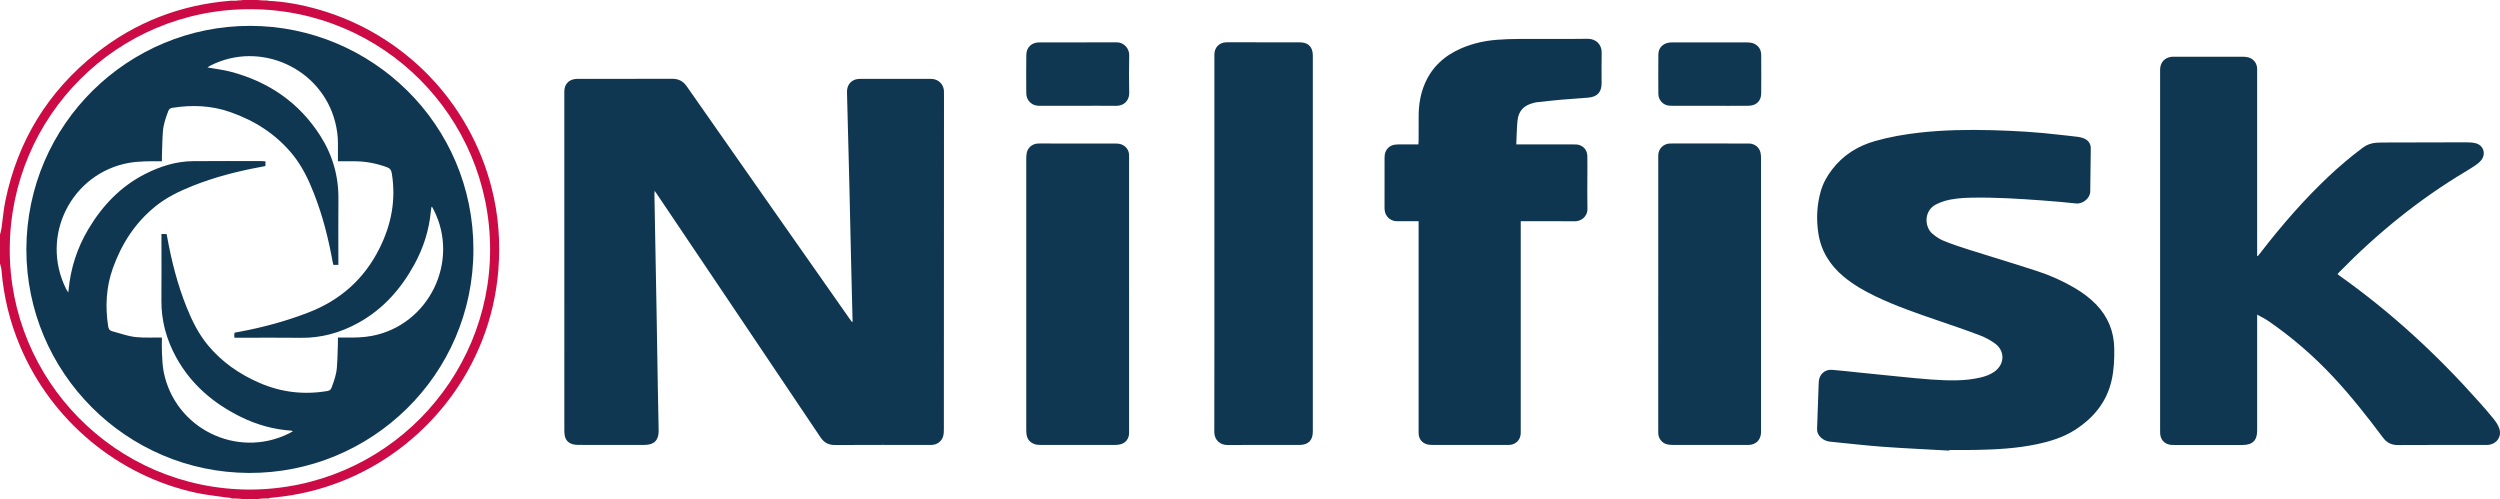 <svg xmlns="http://www.w3.org/2000/svg" version="1.1" viewBox="0 0 5921.41 1182"><defs><style>.cls-1{fill:#103751}.cls-2{fill:#0f3751}.cls-3{fill:#da91a1}.cls-4{fill:#0f3650}.cls-5{fill:#e18192}.cls-6{fill:#edb6bf}.cls-7{fill:#df7385}.cls-8{fill:#cc0a45}.cls-9{fill:#dd6c7f}.cls-10{fill:#d8556b}</style></defs><g><g id="Laag_1"><g id="wCsmRP"><g><path d="M634.17 1.85c41.43 1.92 81.93 9.56 121.66 21.06C957.76 81.33 1112.92 242 1164.72 446.17c16.03 63.18 20.75 127.29 15.73 192.25-18.14 234.92-174.09 424.9-373.6 502.5-50.52 19.65-102.75 32.16-156.73 37.26-3.49.39-6.99.78-10.48 1.16-.48.05-.97.09-1.45.13-9.39.84-18.79 1.69-28.18 2.53h-36l-25.98-2.31c-1.95-.29-3.9-.58-5.85-.88-2.11-.2-4.23-.41-6.34-.61-23.68-3.56-47.64-5.85-71.01-10.89-185.53-40-342.69-170.87-417.01-346.66-24.44-57.8-39.26-117.99-44.25-180.6-.44-5.4-2.35-10.7-3.57-16.05v-68c1.24-5.32 2.86-10.58 3.64-15.97 3.1-21.41 4.71-43.1 9.07-64.24C42 333.58 113.5 216.79 227.2 126.62 320.48 52.64 427.16 11.46 545.89 1.75c5.25-.04 10.51-.07 15.76-.11C566.44 1.1 571.22.55 576 0h34c8.06.62 16.11 1.23 24.17 1.85Zm-42.8 1157.74c319.55-.79 569.66-260.39 569.48-568.98-.19-314.11-253.53-568.31-567.97-568.84-314.85-.54-568.71 252.74-569.81 567.98-1.08 309.69 249.58 568.89 568.3 569.83Z" class="cls-8"/><path d="M610 1182c9.39-.84 18.79-1.69 28.18-2.53-.73.84-1.45 1.69-2.18 2.53h-26Z" class="cls-5"/><path d="M548 1182c0-.77.01-1.54.02-2.31L574 1182h-26Z" class="cls-7"/><path d="M634.17 1.85C626.11 1.23 618.06.62 610 0h24c.06.62.11 1.23.17 1.85Z" class="cls-9"/><path d="M545.89 1.75c.18-.57.22-1.16.11-1.75h16c-.07.56-.18 1.11-.35 1.65-5.25.04-10.51.07-15.76.11Z" class="cls-6"/><path d="M561.65 1.65c.17-.54.28-1.09.35-1.65h14l-14.35 1.65Z" class="cls-10"/><path d="M2019.41 761.98c-1.02-40.62-2.11-81.24-3.05-121.86-1.63-69.97-3.09-139.94-4.78-209.91-1.67-68.97-3.53-137.93-5.3-206.89-.08-3-.23-6.01-.02-8.99 1.03-14.91 10.97-25.42 25.75-27.21 2.96-.36 5.98-.38 8.98-.38 53.33-.02 106.66-.02 159.99 0 2.66 0 5.34 0 7.98.3 14.79 1.69 25.63 12.85 26.82 27.67.27 3.31.14 6.66.13 9.99-.08 264.31-.15 528.63-.31 792.94 0 5.27-.28 10.75-1.74 15.76-3.53 12.14-14.04 19.8-26.71 20.42-2.33.11-4.67.03-7 .03-73.99 0-147.99-.23-221.98.19-15.54.09-26.11-5.34-34.88-18.42-128.25-191.14-256.85-382.05-385.36-573.01-2.02-3-4.07-5.99-7.28-10.71-.31 3.92-.65 5.98-.61 8.03 1.71 93.64 3.49 187.27 5.16 280.91 1.12 62.65 2.04 125.3 3.12 187.95.52 30.32 1.29 60.64 1.78 90.97.36 22.72-10.76 34.07-33.17 34.08-52.33.03-104.66.05-156.99-.06-4.61 0-9.4-.34-13.78-1.65-10.03-2.99-16.55-9.81-18.48-20.26-.84-4.54-1-9.26-1-13.9-.04-265.31-.04-530.63-.04-795.94 0-2.67-.12-5.34.08-8 1.19-15.34 10.56-25.12 25.85-26.91 3.3-.39 6.65-.38 9.98-.38 72.99-.02 145.99.18 218.98-.17 15.36-.07 26.13 5.11 35.17 18.05 127.86 182.96 256.09 365.67 384.24 548.42 2.25 3.21 4.6 6.35 6.9 9.52.52-.19 1.04-.39 1.56-.58ZM5346.21 745.12v274.7c0 23.28-10.85 34.12-34.3 34.13-54 .04-108 .01-161.99 0-2.33 0-4.68.07-7-.14-15.21-1.33-25.13-11.19-26.44-26.35-.26-2.98-.11-6-.11-9V170.49c0-2.33-.07-4.67.03-7 .62-15.38 10.28-26.36 25.45-28.75 2.94-.46 5.98-.41 8.97-.41 53.67-.02 107.33-.05 160.99.04 4.29 0 8.69.34 12.84 1.36 12.74 3.13 21.05 13.63 21.54 26.66.11 3 .02 6 .02 9v434.52c.57.19 1.13.37 1.7.56 2.6-3.28 5.24-6.52 7.79-9.83 49-63.37 101.41-123.71 159.76-178.73 25.72-24.26 52.74-46.96 81.05-68.19 9.8-7.35 20.46-10.81 32.3-11.67 4.65-.34 9.32-.49 13.98-.51 65.66-.21 131.33-.45 196.99-.46 7.95 0 16.14.23 23.79 2.11 18.62 4.58 25.31 25.03 13.45 40.16-3.04 3.88-6.87 7.34-10.92 10.16-8.18 5.71-16.62 11.09-25.2 16.2-110.89 66.1-210.15 146.79-300.29 238.95-1.34 1.37-2.54 2.89-4.08 4.64 2.44 1.84 4.5 3.49 6.64 5.01 120.96 85.9 229.18 185.88 327.69 296.58 11.96 13.44 23.92 26.92 35.19 40.93 5.35 6.65 10.38 14.13 13.3 22.06 7.24 19.67-5.38 38.06-26.37 39.91-2.65.23-5.33.12-8 .12-68.33 0-136.66-.25-204.99.2-15.44.1-26.44-5.23-35.69-17.58-37.18-49.62-75.5-98.33-117.87-143.71-46.35-49.65-97.46-93.78-153.36-132.32-8.07-5.56-17.03-9.83-26.88-15.44ZM4617 1067.29c-52.55-2.97-105.16-5.27-157.65-9.11-41.51-3.04-82.88-8-124.32-12.02-8.63-.84-16.07-4.11-22.35-9.99-5.87-5.5-9.11-12.15-8.81-20.4 1.11-30.3 2.13-60.61 3.2-90.92.23-6.66.5-13.32.76-19.98.69-17.56 13.84-30.26 31.29-28.92 22.24 1.71 44.4 4.41 66.6 6.67 31.14 3.16 62.27 6.39 93.43 9.43 25.19 2.46 50.37 5.2 75.61 6.87 38.92 2.57 77.91 4.27 116.38-4.79 11.4-2.69 22.33-6.63 32.08-13.33 25.17-17.31 26.6-49.23 2.03-67.23-10.87-7.96-23.25-14.53-35.86-19.33-32.01-12.17-64.47-23.18-96.88-34.29-51-17.47-101.99-34.94-150.68-58.33-26.48-12.72-51.87-27.26-74.58-46.12-32.48-26.97-53.88-60.56-60.33-102.71-5.2-34-3.61-67.78 6.01-100.93 5.44-18.77 15.01-35.42 26.95-50.89 26.23-34 60.57-55.31 101.58-66.95 34.71-9.85 70.04-15.97 105.82-19.95 56.75-6.32 113.71-7.2 170.71-5.72 54.29 1.41 108.49 4.62 162.45 11.09 13.55 1.62 27.16 2.84 40.69 4.65 5.21.7 10.56 1.86 15.34 3.96 10.01 4.38 15.77 12.47 15.69 23.49-.23 33.99-1.04 67.98-1.27 101.98-.11 16.06-17.83 30.06-33.57 28.36-26.16-2.83-52.4-5.09-78.64-7.03-57.17-4.22-114.39-7.88-171.76-6.59-20.64.47-41.31 2.05-61.29 7.89-6.98 2.04-13.86 4.8-20.31 8.17-29.38 15.34-26.64 53.48-8.76 68.83 7.72 6.63 16.51 12.75 25.84 16.63 18.39 7.64 37.34 14.06 56.34 20.09 55.48 17.61 111.26 34.3 166.61 52.31 31.04 10.1 60.85 23.48 89.06 40.11 18.45 10.87 35.58 23.48 50.51 38.94 27.91 28.9 42.06 63.52 42.8 103.57.49 26.03-.63 52.03-6.58 77.48-11.9 50.88-42.98 87.9-85.92 115.66-27.48 17.76-58.37 27.25-90.11 34.02-48.46 10.34-97.7 12.78-147.04 13.75-20.32.4-40.66.07-60.99.07-.03.51-.05 1.03-.08 1.54Z" class="cls-2"/><path d="M3591.41 342.07h133.61c3 0 6.01-.12 8.99.12 14.62 1.2 25.4 12.2 25.68 26.89.33 16.66.09 33.33.09 49.99 0 25-.5 50.01.16 74.98.52 19.4-15.36 30.26-30.03 30.09-38.66-.45-77.32-.15-115.98-.15h-11.98v494.29c0 2.67.07 5.33-.02 8-.47 14.87-10.4 25.66-25.24 27.42-1.98.23-3.99.18-5.99.18-59.66 0-119.31.05-178.97-.08-4.59 0-9.45-.46-13.71-2.02-10.59-3.88-16.7-11.78-17.78-23.15-.34-3.64-.16-7.33-.16-10.99V524h-18.61c-11 0-22 .15-32.99-.04-15.82-.27-27.68-11.58-28.94-27.31-.11-1.33-.17-2.66-.17-3.99-.01-39.99-.15-79.99.05-119.98.09-18.88 11.91-30.44 30.66-30.58 16.27-.12 32.54-.02 49.43-.02.22-3.19.55-5.74.55-8.29.06-20.66-.13-41.33.14-61.99.33-24.85 4.39-49.07 13.98-72.12 17.05-41 47.53-68.35 87.78-85.59 26.57-11.38 54.49-17.5 83.16-19.83 17.57-1.43 35.26-1.93 52.9-2.01 53.99-.25 107.99.48 161.97-.38 20.73-.33 34.21 14.2 33.69 33.22-.65 23.98-.1 47.99-.17 71.98-.06 20.95-9.86 32.11-30.98 34.13-21.22 2.03-42.54 3-63.78 4.87-19.57 1.72-39.1 3.98-58.63 6.11-2.96.32-5.88 1.15-8.78 1.89-22.73 5.82-34.92 19.13-37.14 42.6-1.69 17.85-1.86 35.84-2.78 55.4Z" class="cls-4"/><path d="M2876.36 577.05V136.23c0-2.67-.06-5.33.01-8 .43-15.78 11.08-26.92 26.78-28 1.66-.11 3.33-.05 5-.05 56.64 0 113.29-.04 169.93.02 20.61.02 31.44 10.87 31.44 31.46.02 296.88.02 593.75 0 890.63 0 20.62-10.78 31.53-31.37 31.56-56.98.08-113.95-.21-170.93.18-16.2.11-31.11-10.87-31.06-31.17.38-148.6.2-297.21.2-445.81ZM3927.67 697V376.04c0-3-.09-6 .04-9 .64-14.4 11.47-25.72 25.84-27.01 2.32-.21 4.66-.17 6.99-.17 59.33 0 118.65-.03 177.98.04 3.96 0 8.13 0 11.84 1.16 10.66 3.34 17.6 10.66 19.79 21.72.96 4.85 1 9.93 1 14.91.05 212.98.04 425.95.03 638.93 0 3.33.11 6.68-.2 9.99-1.52 16.08-11.81 26.07-27.92 27.21-1.99.14-4 .08-6 .08-58.66 0-117.32.04-175.98-.07-4.6 0-9.39-.44-13.75-1.77-11.77-3.58-19.22-13.83-19.64-26.08-.1-3-.02-6-.02-9V697.02ZM2674.32 698.01v319.98c0 3 .09 6-.05 9-.58 12.56-8.02 22.1-20.28 25.34-4.12 1.09-8.54 1.48-12.82 1.49-59 .09-117.99.1-176.99-.02-4.6 0-9.44-.4-13.73-1.87-10.15-3.48-16.81-10.68-18.78-21.42-.83-4.54-.92-9.27-.92-13.91-.04-212.99-.04-425.97 0-638.96 0-4.97.08-10.04 1-14.9 2.43-12.85 12.64-21.68 25.64-22.76 1.66-.14 3.33-.13 5-.13 60.33 0 120.66-.08 180.99.13 5.16.02 10.82.9 15.37 3.15 9.55 4.74 15.01 12.93 15.52 23.9.14 2.99.05 6 .05 9v321.98Z" class="cls-2"/><path d="M2552.57 250.59c-29.97 0-59.95-.07-89.92.05-8.32.03-15.81-1.79-22.1-7.48-6.57-5.94-9.71-13.52-9.75-22.19-.14-30.31-.45-60.62.09-90.92.33-18.19 12.45-29.58 30.85-29.64 60.95-.2 121.89-.05 182.84-.09 19.35-.01 30.37 16.28 30.05 30.5-.65 29.63-.72 59.29.01 88.91.43 17.36-11.42 31.2-31.15 30.96-30.3-.37-60.61-.1-90.92-.1ZM4048.94 250.6c-28.97 0-57.94.06-86.91-.05-4.63-.02-9.44-.08-13.84-1.29-11.72-3.23-20.18-14.27-20.27-26.76-.23-31.3-.26-62.6.02-93.9.12-13.65 8.96-24.01 22.24-27.07 3.52-.81 7.23-1.14 10.86-1.14 59.27-.07 118.55-.12 177.82.07 5.19.02 10.82.72 15.49 2.8 11.39 5.07 17.07 14.67 17.16 27.02.22 30.3.28 60.61 0 90.91-.17 18.24-11.61 29.18-30.65 29.35-30.63.27-61.27.07-91.91.08Z" class="cls-1"/><path d="M639.63 1179.34c3.49-.39 6.99-.78 10.48-1.16-3.49.39-6.99.78-10.48 1.16Z" class="cls-3"/><path d="M542.17 1178.81c-2.11-.2-4.23-.41-6.34-.61 2.11.2 4.23.41 6.34.61Z" class="cls-7"/><path d="M62.43 590.19C63.57 292.44 305.51 60.86 592.75 61.27c286.51.41 529.12 231.96 528.58 530.49-.53 297.16-242.64 529.55-531.65 528.43-290.99-1.12-527.5-238.34-527.26-530Zm737.98-208.14c0-15.03-.05-28.65.01-42.27.07-17.09-2.28-33.85-6.47-50.39-32.47-128.25-178.56-194.24-296.14-133.74-2.35 1.21-4.5 2.8-6.54 4.08 19.42 3.53 38.36 5.64 56.56 10.52 89.15 23.88 160.81 72.97 210.75 151.25 28.92 45.33 43.53 95.33 42.99 149.57-.48 48.33-.1 96.66-.1 144.99v11.31h-11.92c-.54-2.3-1.17-4.5-1.57-6.73-9.9-55.15-23.58-109.28-44.01-161.55-12.89-32.99-27.99-64.89-50.47-92.62-39.29-48.46-89.72-80.59-148.26-101.07-44.88-15.7-90.52-17.36-137.01-10.03-5.46.86-8.04 3.41-9.84 8.2-5.75 15.31-11.21 30.82-12.48 47.15-1.55 19.89-1.69 39.89-2.4 59.85-.13 3.56-.02 7.12-.02 11.49-13.72 0-26.34-.47-38.92.13-13.27.64-26.69 1.28-39.72 3.66-135.18 24.76-211.51 172.8-147.84 299.4 1.11 2.2 2.62 4.2 4.62 7.36.42-2.75.68-4.03.8-5.31 4.72-51.91 20.42-100.3 47.14-145.01 33.33-55.77 76.71-101.31 135.42-130.82 35.21-17.7 72.26-29.35 111.95-29.76 54.66-.56 109.33-.15 163.99-.12 2.52 0 5.05.47 8.14.77-.21 4.18-.38 7.65-.55 11.02-5.22.99-9.46 1.82-13.71 2.61-54.09 10.07-107.17 23.83-158.37 44.21-31.65 12.6-62.23 27.36-88.87 49.01-47.59 38.66-79.39 88.15-100.03 145.5-16.22 45.06-18.51 91-11.41 137.87.93 6.13 3.19 10.32 9.75 12.02 13.81 3.59 27.35 8.35 41.26 11.43 20.97 4.65 42.42 3.47 63.73 3.49h12.62c0 13.04-.52 24.99.13 36.87.81 14.92 1.22 30.06 4.13 44.64 26.71 133.82 172.81 205.98 295.44 146.26 3.39-1.65 6.62-3.64 10.7-5.9-1.94-.8-2.47-1.19-3.02-1.23-42.07-2.79-82.04-13.8-119.75-32.33-64.93-31.9-118.22-76.88-153.6-141-23.26-42.16-35.7-87.19-35.22-135.71.48-48.66.11-97.33.1-145.99v-10.88h11.5c.62 1.06 1.11 1.59 1.25 2.2.37 1.62.56 3.28.85 4.92 10.25 56.79 24.41 112.52 45.94 166.17 12.94 32.26 28.26 63.27 50.64 90.24 33.01 39.78 74.22 68.28 121.4 88.88 51.88 22.65 105.52 28.91 161.22 19.56 5.29-.89 8.24-3.05 10.11-7.97 5.81-15.3 11.25-30.81 12.59-47.13 1.6-19.55 1.76-39.22 2.49-58.84.14-3.91.02-7.83.02-12.77 6.9 0 12.81-.07 18.73.01 20.68.29 41.32-.03 61.73-3.91 135.32-25.75 209-176.76 146.02-299.28-1.16-2.26-2.47-4.44-3.96-7.1-.71 1.38-1.16 1.9-1.24 2.48-.49 3.29-.99 6.59-1.31 9.9-4.26 44.39-17.68 86.02-39.01 124.97-31.67 57.84-74.04 105.77-132.44 138.02-42.44 23.43-87.64 36.22-136.58 35.56-48.66-.65-97.33-.14-145.99-.14h-11.05c-.24-2.65-.54-4.26-.49-5.85.05-1.93.4-3.85.66-6.1 3.88-.74 7.45-1.43 11.03-2.1 56.07-10.41 110.85-25.21 164.14-45.8 75.47-29.17 131.69-79.03 168.02-151.49 28.31-56.46 39.64-115.48 29.32-178.23-1.19-7.23-3.95-11.64-11.25-14.3-25.96-9.44-52.55-14.52-80.2-14.12-11.62.17-23.25.03-36.16.03Z" class="cls-1"/></g></g></g></g></svg>